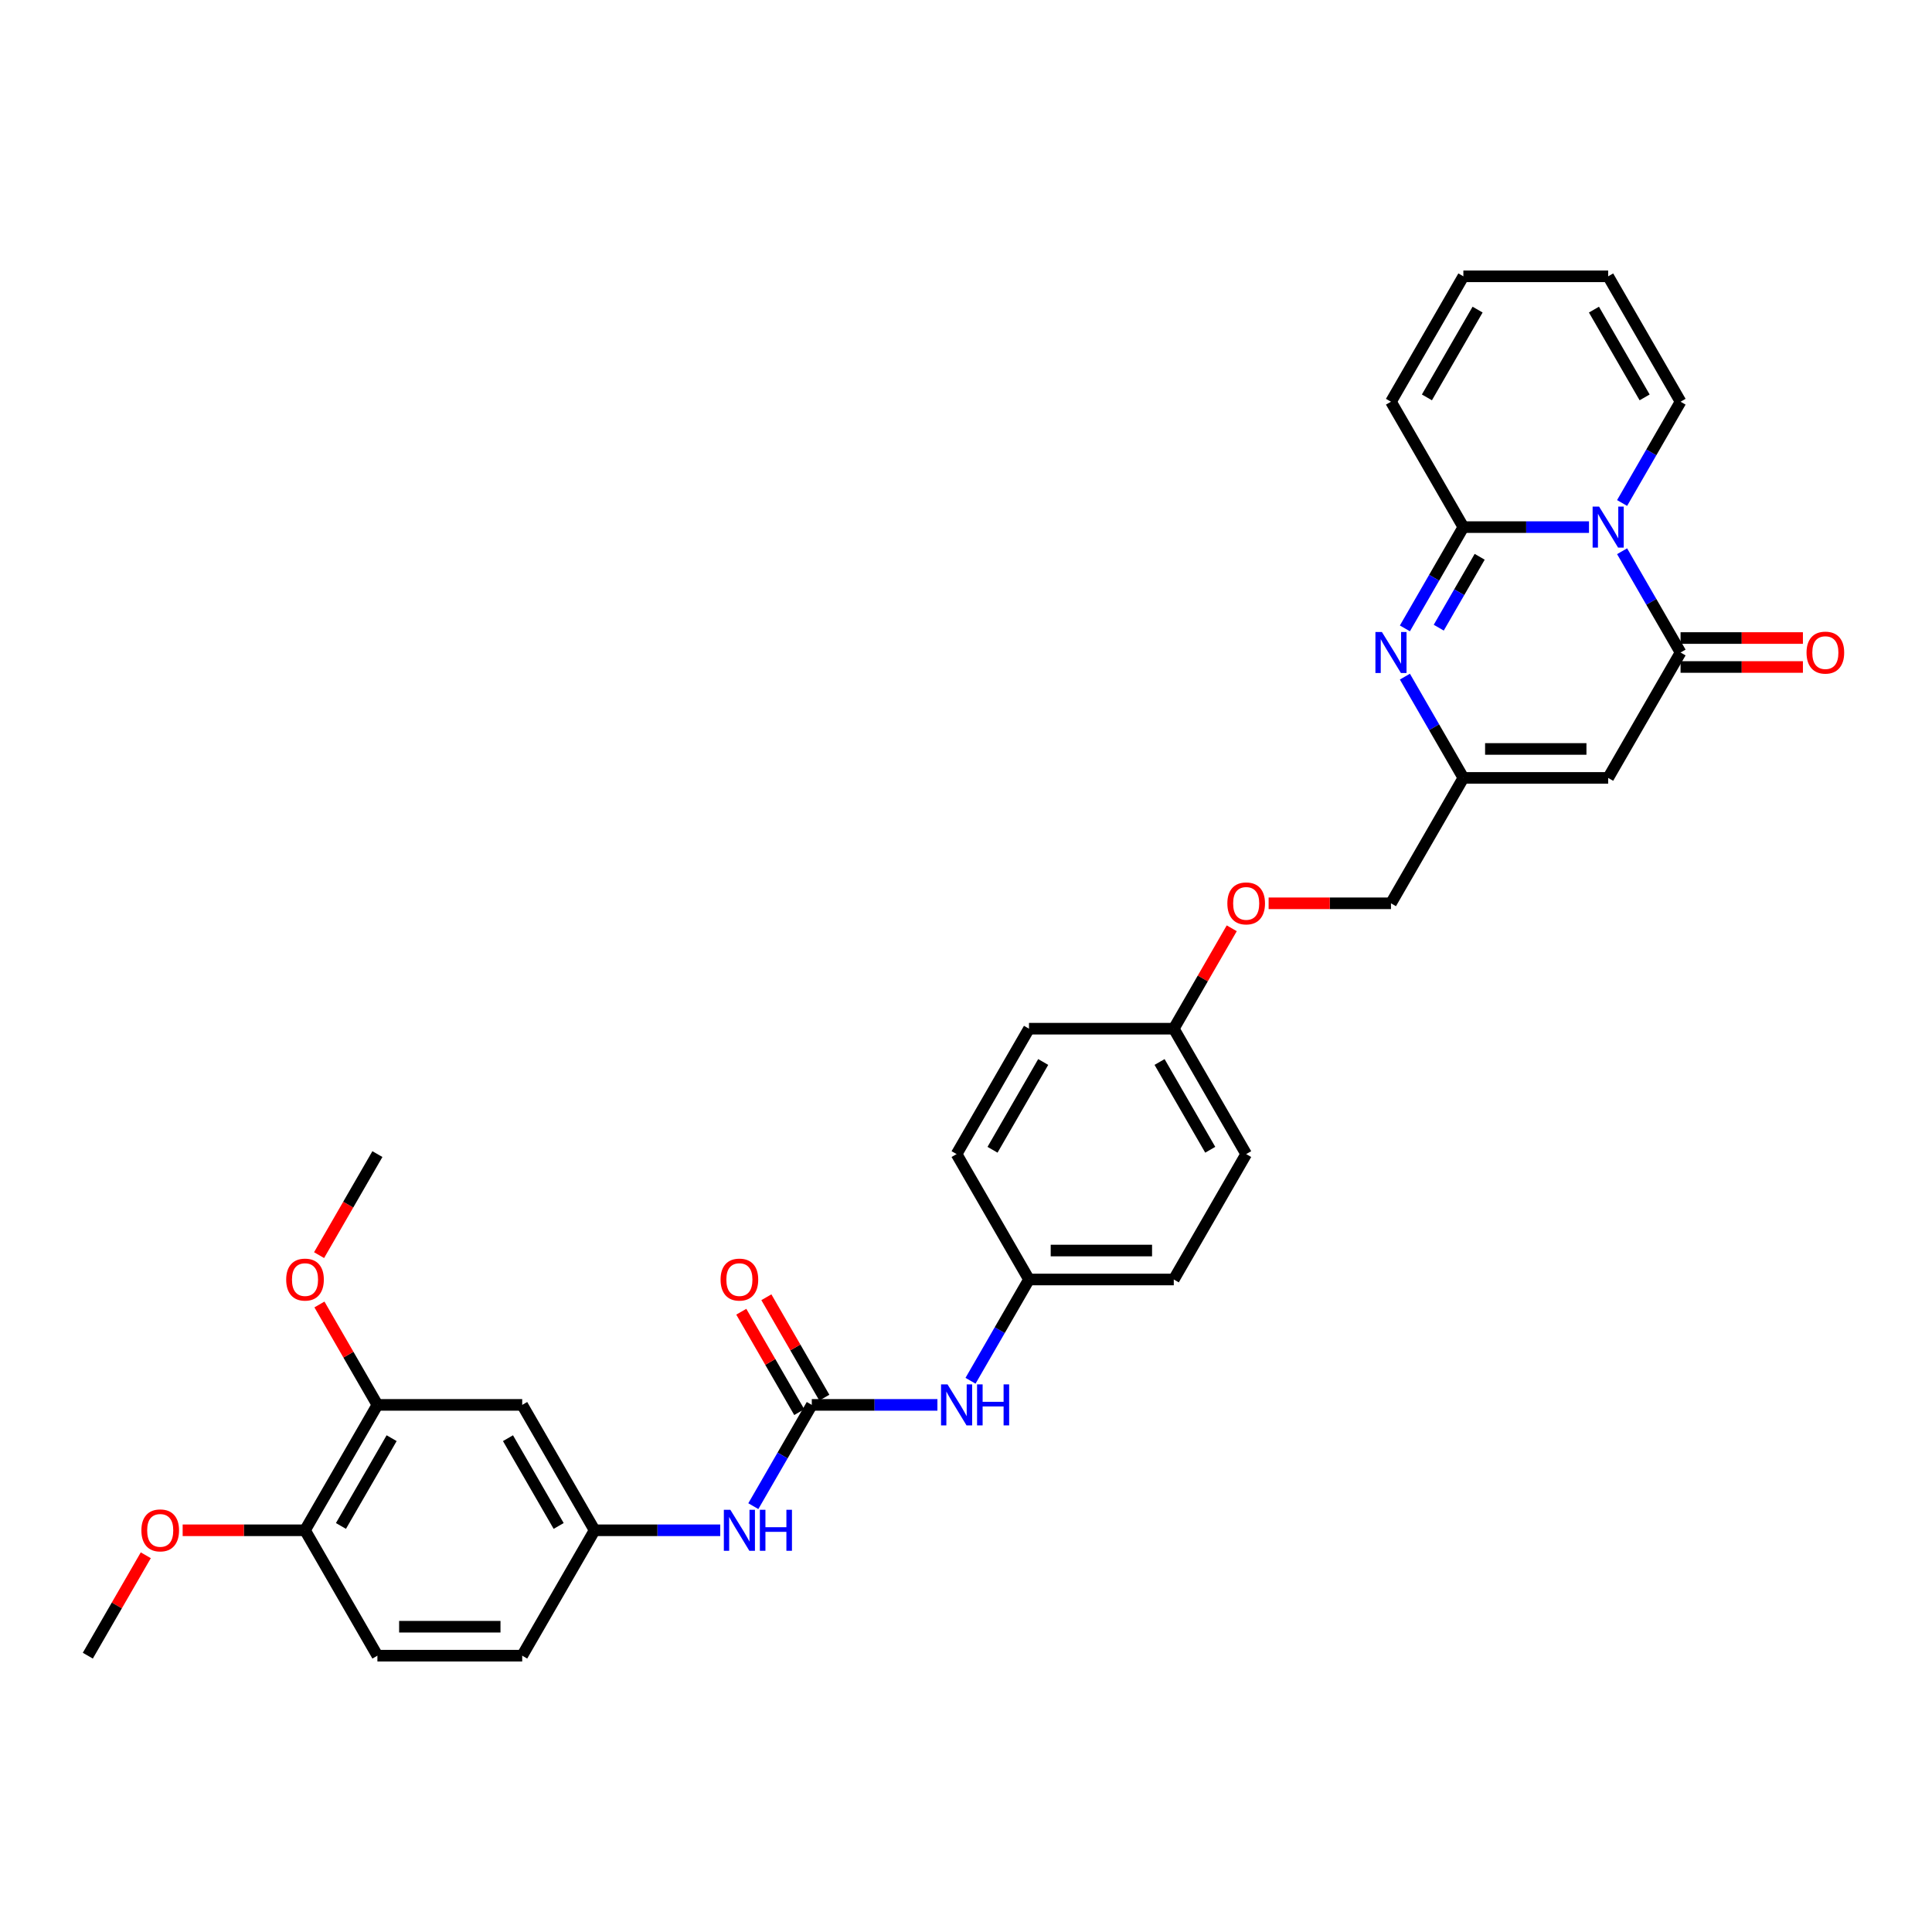 <?xml version='1.0' encoding='iso-8859-1'?>
<svg version='1.1' baseProfile='full'
              xmlns='http://www.w3.org/2000/svg'
                      xmlns:rdkit='http://www.rdkit.org/xml'
                      xmlns:xlink='http://www.w3.org/1999/xlink'
                  xml:space='preserve'
width='1000px' height='1000px' viewBox='0 0 1000 1000'>
<!-- END OF HEADER -->
<rect style='opacity:1.0;fill:#FFFFFF;stroke:none' width='1000' height='1000' x='0' y='0'> </rect>
<path class='bond-0' d='M 822.461,272.833 L 789.95,272.833' style='fill:none;fill-rule:evenodd;stroke:#0000FF;stroke-width:6px;stroke-linecap:butt;stroke-linejoin:miter;stroke-opacity:1' />
<path class='bond-0' d='M 789.95,272.833 L 757.438,272.833' style='fill:none;fill-rule:evenodd;stroke:#000000;stroke-width:6px;stroke-linecap:butt;stroke-linejoin:miter;stroke-opacity:1' />
<path class='bond-1' d='M 839.593,285.319 L 854.725,311.528' style='fill:none;fill-rule:evenodd;stroke:#0000FF;stroke-width:6px;stroke-linecap:butt;stroke-linejoin:miter;stroke-opacity:1' />
<path class='bond-1' d='M 854.725,311.528 L 869.857,337.738' style='fill:none;fill-rule:evenodd;stroke:#000000;stroke-width:6px;stroke-linecap:butt;stroke-linejoin:miter;stroke-opacity:1' />
<path class='bond-9' d='M 839.593,260.347 L 854.725,234.138' style='fill:none;fill-rule:evenodd;stroke:#0000FF;stroke-width:6px;stroke-linecap:butt;stroke-linejoin:miter;stroke-opacity:1' />
<path class='bond-9' d='M 854.725,234.138 L 869.857,207.928' style='fill:none;fill-rule:evenodd;stroke:#000000;stroke-width:6px;stroke-linecap:butt;stroke-linejoin:miter;stroke-opacity:1' />
<path class='bond-2' d='M 757.438,272.833 L 742.306,299.042' style='fill:none;fill-rule:evenodd;stroke:#000000;stroke-width:6px;stroke-linecap:butt;stroke-linejoin:miter;stroke-opacity:1' />
<path class='bond-2' d='M 742.306,299.042 L 727.174,325.252' style='fill:none;fill-rule:evenodd;stroke:#0000FF;stroke-width:6px;stroke-linecap:butt;stroke-linejoin:miter;stroke-opacity:1' />
<path class='bond-2' d='M 765.88,288.19 L 755.287,306.537' style='fill:none;fill-rule:evenodd;stroke:#000000;stroke-width:6px;stroke-linecap:butt;stroke-linejoin:miter;stroke-opacity:1' />
<path class='bond-2' d='M 755.287,306.537 L 744.695,324.884' style='fill:none;fill-rule:evenodd;stroke:#0000FF;stroke-width:6px;stroke-linecap:butt;stroke-linejoin:miter;stroke-opacity:1' />
<path class='bond-11' d='M 757.438,272.833 L 719.966,207.928' style='fill:none;fill-rule:evenodd;stroke:#000000;stroke-width:6px;stroke-linecap:butt;stroke-linejoin:miter;stroke-opacity:1' />
<path class='bond-3' d='M 869.857,337.738 L 832.384,402.643' style='fill:none;fill-rule:evenodd;stroke:#000000;stroke-width:6px;stroke-linecap:butt;stroke-linejoin:miter;stroke-opacity:1' />
<path class='bond-12' d='M 869.857,345.232 L 901.521,345.232' style='fill:none;fill-rule:evenodd;stroke:#000000;stroke-width:6px;stroke-linecap:butt;stroke-linejoin:miter;stroke-opacity:1' />
<path class='bond-12' d='M 901.521,345.232 L 933.186,345.232' style='fill:none;fill-rule:evenodd;stroke:#FF0000;stroke-width:6px;stroke-linecap:butt;stroke-linejoin:miter;stroke-opacity:1' />
<path class='bond-12' d='M 869.857,330.243 L 901.521,330.243' style='fill:none;fill-rule:evenodd;stroke:#000000;stroke-width:6px;stroke-linecap:butt;stroke-linejoin:miter;stroke-opacity:1' />
<path class='bond-12' d='M 901.521,330.243 L 933.186,330.243' style='fill:none;fill-rule:evenodd;stroke:#FF0000;stroke-width:6px;stroke-linecap:butt;stroke-linejoin:miter;stroke-opacity:1' />
<path class='bond-33' d='M 727.174,350.224 L 742.306,376.433' style='fill:none;fill-rule:evenodd;stroke:#0000FF;stroke-width:6px;stroke-linecap:butt;stroke-linejoin:miter;stroke-opacity:1' />
<path class='bond-33' d='M 742.306,376.433 L 757.438,402.643' style='fill:none;fill-rule:evenodd;stroke:#000000;stroke-width:6px;stroke-linecap:butt;stroke-linejoin:miter;stroke-opacity:1' />
<path class='bond-4' d='M 832.384,402.643 L 757.438,402.643' style='fill:none;fill-rule:evenodd;stroke:#000000;stroke-width:6px;stroke-linecap:butt;stroke-linejoin:miter;stroke-opacity:1' />
<path class='bond-4' d='M 821.142,387.654 L 768.68,387.654' style='fill:none;fill-rule:evenodd;stroke:#000000;stroke-width:6px;stroke-linecap:butt;stroke-linejoin:miter;stroke-opacity:1' />
<path class='bond-19' d='M 757.438,402.643 L 719.966,467.548' style='fill:none;fill-rule:evenodd;stroke:#000000;stroke-width:6px;stroke-linecap:butt;stroke-linejoin:miter;stroke-opacity:1' />
<path class='bond-5' d='M 420.183,727.167 L 452.694,727.167' style='fill:none;fill-rule:evenodd;stroke:#000000;stroke-width:6px;stroke-linecap:butt;stroke-linejoin:miter;stroke-opacity:1' />
<path class='bond-5' d='M 452.694,727.167 L 485.206,727.167' style='fill:none;fill-rule:evenodd;stroke:#0000FF;stroke-width:6px;stroke-linecap:butt;stroke-linejoin:miter;stroke-opacity:1' />
<path class='bond-6' d='M 420.183,727.167 L 405.051,753.376' style='fill:none;fill-rule:evenodd;stroke:#000000;stroke-width:6px;stroke-linecap:butt;stroke-linejoin:miter;stroke-opacity:1' />
<path class='bond-6' d='M 405.051,753.376 L 389.919,779.586' style='fill:none;fill-rule:evenodd;stroke:#0000FF;stroke-width:6px;stroke-linecap:butt;stroke-linejoin:miter;stroke-opacity:1' />
<path class='bond-14' d='M 426.673,723.42 L 411.671,697.435' style='fill:none;fill-rule:evenodd;stroke:#000000;stroke-width:6px;stroke-linecap:butt;stroke-linejoin:miter;stroke-opacity:1' />
<path class='bond-14' d='M 411.671,697.435 L 396.669,671.45' style='fill:none;fill-rule:evenodd;stroke:#FF0000;stroke-width:6px;stroke-linecap:butt;stroke-linejoin:miter;stroke-opacity:1' />
<path class='bond-14' d='M 413.692,730.914 L 398.69,704.93' style='fill:none;fill-rule:evenodd;stroke:#000000;stroke-width:6px;stroke-linecap:butt;stroke-linejoin:miter;stroke-opacity:1' />
<path class='bond-14' d='M 398.69,704.93 L 383.688,678.945' style='fill:none;fill-rule:evenodd;stroke:#FF0000;stroke-width:6px;stroke-linecap:butt;stroke-linejoin:miter;stroke-opacity:1' />
<path class='bond-13' d='M 372.787,792.072 L 340.276,792.072' style='fill:none;fill-rule:evenodd;stroke:#0000FF;stroke-width:6px;stroke-linecap:butt;stroke-linejoin:miter;stroke-opacity:1' />
<path class='bond-13' d='M 340.276,792.072 L 307.764,792.072' style='fill:none;fill-rule:evenodd;stroke:#000000;stroke-width:6px;stroke-linecap:butt;stroke-linejoin:miter;stroke-opacity:1' />
<path class='bond-7' d='M 270.292,727.167 L 307.764,792.072' style='fill:none;fill-rule:evenodd;stroke:#000000;stroke-width:6px;stroke-linecap:butt;stroke-linejoin:miter;stroke-opacity:1' />
<path class='bond-7' d='M 262.931,744.397 L 289.162,789.831' style='fill:none;fill-rule:evenodd;stroke:#000000;stroke-width:6px;stroke-linecap:butt;stroke-linejoin:miter;stroke-opacity:1' />
<path class='bond-8' d='M 270.292,727.167 L 195.346,727.167' style='fill:none;fill-rule:evenodd;stroke:#000000;stroke-width:6px;stroke-linecap:butt;stroke-linejoin:miter;stroke-opacity:1' />
<path class='bond-24' d='M 195.346,727.167 L 180.344,701.182' style='fill:none;fill-rule:evenodd;stroke:#000000;stroke-width:6px;stroke-linecap:butt;stroke-linejoin:miter;stroke-opacity:1' />
<path class='bond-24' d='M 180.344,701.182 L 165.341,675.198' style='fill:none;fill-rule:evenodd;stroke:#FF0000;stroke-width:6px;stroke-linecap:butt;stroke-linejoin:miter;stroke-opacity:1' />
<path class='bond-35' d='M 195.346,727.167 L 157.873,792.072' style='fill:none;fill-rule:evenodd;stroke:#000000;stroke-width:6px;stroke-linecap:butt;stroke-linejoin:miter;stroke-opacity:1' />
<path class='bond-35' d='M 202.706,744.397 L 176.475,789.831' style='fill:none;fill-rule:evenodd;stroke:#000000;stroke-width:6px;stroke-linecap:butt;stroke-linejoin:miter;stroke-opacity:1' />
<path class='bond-16' d='M 869.857,207.928 L 832.384,143.023' style='fill:none;fill-rule:evenodd;stroke:#000000;stroke-width:6px;stroke-linecap:butt;stroke-linejoin:miter;stroke-opacity:1' />
<path class='bond-16' d='M 851.255,205.687 L 825.024,160.254' style='fill:none;fill-rule:evenodd;stroke:#000000;stroke-width:6px;stroke-linecap:butt;stroke-linejoin:miter;stroke-opacity:1' />
<path class='bond-10' d='M 502.337,714.681 L 517.469,688.472' style='fill:none;fill-rule:evenodd;stroke:#0000FF;stroke-width:6px;stroke-linecap:butt;stroke-linejoin:miter;stroke-opacity:1' />
<path class='bond-10' d='M 517.469,688.472 L 532.601,662.262' style='fill:none;fill-rule:evenodd;stroke:#000000;stroke-width:6px;stroke-linecap:butt;stroke-linejoin:miter;stroke-opacity:1' />
<path class='bond-32' d='M 719.966,207.928 L 757.438,143.023' style='fill:none;fill-rule:evenodd;stroke:#000000;stroke-width:6px;stroke-linecap:butt;stroke-linejoin:miter;stroke-opacity:1' />
<path class='bond-32' d='M 738.567,205.687 L 764.798,160.254' style='fill:none;fill-rule:evenodd;stroke:#000000;stroke-width:6px;stroke-linecap:butt;stroke-linejoin:miter;stroke-opacity:1' />
<path class='bond-23' d='M 307.764,792.072 L 270.292,856.977' style='fill:none;fill-rule:evenodd;stroke:#000000;stroke-width:6px;stroke-linecap:butt;stroke-linejoin:miter;stroke-opacity:1' />
<path class='bond-15' d='M 157.873,792.072 L 195.346,856.977' style='fill:none;fill-rule:evenodd;stroke:#000000;stroke-width:6px;stroke-linecap:butt;stroke-linejoin:miter;stroke-opacity:1' />
<path class='bond-29' d='M 157.873,792.072 L 126.208,792.072' style='fill:none;fill-rule:evenodd;stroke:#000000;stroke-width:6px;stroke-linecap:butt;stroke-linejoin:miter;stroke-opacity:1' />
<path class='bond-29' d='M 126.208,792.072 L 94.544,792.072' style='fill:none;fill-rule:evenodd;stroke:#FF0000;stroke-width:6px;stroke-linecap:butt;stroke-linejoin:miter;stroke-opacity:1' />
<path class='bond-17' d='M 832.384,143.023 L 757.438,143.023' style='fill:none;fill-rule:evenodd;stroke:#000000;stroke-width:6px;stroke-linecap:butt;stroke-linejoin:miter;stroke-opacity:1' />
<path class='bond-18' d='M 195.346,856.977 L 270.292,856.977' style='fill:none;fill-rule:evenodd;stroke:#000000;stroke-width:6px;stroke-linecap:butt;stroke-linejoin:miter;stroke-opacity:1' />
<path class='bond-18' d='M 206.588,841.988 L 259.05,841.988' style='fill:none;fill-rule:evenodd;stroke:#000000;stroke-width:6px;stroke-linecap:butt;stroke-linejoin:miter;stroke-opacity:1' />
<path class='bond-21' d='M 719.966,467.548 L 688.301,467.548' style='fill:none;fill-rule:evenodd;stroke:#000000;stroke-width:6px;stroke-linecap:butt;stroke-linejoin:miter;stroke-opacity:1' />
<path class='bond-21' d='M 688.301,467.548 L 656.636,467.548' style='fill:none;fill-rule:evenodd;stroke:#FF0000;stroke-width:6px;stroke-linecap:butt;stroke-linejoin:miter;stroke-opacity:1' />
<path class='bond-20' d='M 532.601,662.262 L 607.547,662.262' style='fill:none;fill-rule:evenodd;stroke:#000000;stroke-width:6px;stroke-linecap:butt;stroke-linejoin:miter;stroke-opacity:1' />
<path class='bond-20' d='M 543.843,647.273 L 596.305,647.273' style='fill:none;fill-rule:evenodd;stroke:#000000;stroke-width:6px;stroke-linecap:butt;stroke-linejoin:miter;stroke-opacity:1' />
<path class='bond-34' d='M 532.601,662.262 L 495.129,597.357' style='fill:none;fill-rule:evenodd;stroke:#000000;stroke-width:6px;stroke-linecap:butt;stroke-linejoin:miter;stroke-opacity:1' />
<path class='bond-22' d='M 637.551,480.483 L 622.549,506.468' style='fill:none;fill-rule:evenodd;stroke:#FF0000;stroke-width:6px;stroke-linecap:butt;stroke-linejoin:miter;stroke-opacity:1' />
<path class='bond-22' d='M 622.549,506.468 L 607.547,532.452' style='fill:none;fill-rule:evenodd;stroke:#000000;stroke-width:6px;stroke-linecap:butt;stroke-linejoin:miter;stroke-opacity:1' />
<path class='bond-27' d='M 607.547,532.452 L 532.601,532.452' style='fill:none;fill-rule:evenodd;stroke:#000000;stroke-width:6px;stroke-linecap:butt;stroke-linejoin:miter;stroke-opacity:1' />
<path class='bond-28' d='M 607.547,532.452 L 645.02,597.357' style='fill:none;fill-rule:evenodd;stroke:#000000;stroke-width:6px;stroke-linecap:butt;stroke-linejoin:miter;stroke-opacity:1' />
<path class='bond-28' d='M 600.187,549.683 L 626.418,595.116' style='fill:none;fill-rule:evenodd;stroke:#000000;stroke-width:6px;stroke-linecap:butt;stroke-linejoin:miter;stroke-opacity:1' />
<path class='bond-30' d='M 165.151,649.656 L 180.248,623.507' style='fill:none;fill-rule:evenodd;stroke:#FF0000;stroke-width:6px;stroke-linecap:butt;stroke-linejoin:miter;stroke-opacity:1' />
<path class='bond-30' d='M 180.248,623.507 L 195.346,597.357' style='fill:none;fill-rule:evenodd;stroke:#000000;stroke-width:6px;stroke-linecap:butt;stroke-linejoin:miter;stroke-opacity:1' />
<path class='bond-25' d='M 607.547,662.262 L 645.02,597.357' style='fill:none;fill-rule:evenodd;stroke:#000000;stroke-width:6px;stroke-linecap:butt;stroke-linejoin:miter;stroke-opacity:1' />
<path class='bond-26' d='M 495.129,597.357 L 532.601,532.452' style='fill:none;fill-rule:evenodd;stroke:#000000;stroke-width:6px;stroke-linecap:butt;stroke-linejoin:miter;stroke-opacity:1' />
<path class='bond-26' d='M 513.73,595.116 L 539.961,549.683' style='fill:none;fill-rule:evenodd;stroke:#000000;stroke-width:6px;stroke-linecap:butt;stroke-linejoin:miter;stroke-opacity:1' />
<path class='bond-31' d='M 75.459,805.007 L 60.457,830.992' style='fill:none;fill-rule:evenodd;stroke:#FF0000;stroke-width:6px;stroke-linecap:butt;stroke-linejoin:miter;stroke-opacity:1' />
<path class='bond-31' d='M 60.457,830.992 L 45.455,856.977' style='fill:none;fill-rule:evenodd;stroke:#000000;stroke-width:6px;stroke-linecap:butt;stroke-linejoin:miter;stroke-opacity:1' />
<path  class='atom-0' d='M 827.692 262.221
L 834.647 273.463
Q 835.337 274.572, 836.446 276.58
Q 837.555 278.589, 837.615 278.709
L 837.615 262.221
L 840.433 262.221
L 840.433 283.445
L 837.525 283.445
L 830.061 271.154
Q 829.191 269.715, 828.262 268.066
Q 827.363 266.418, 827.093 265.908
L 827.093 283.445
L 824.335 283.445
L 824.335 262.221
L 827.692 262.221
' fill='#0000FF'/>
<path  class='atom-3' d='M 715.274 327.126
L 722.229 338.367
Q 722.918 339.477, 724.028 341.485
Q 725.137 343.494, 725.197 343.614
L 725.197 327.126
L 728.015 327.126
L 728.015 348.35
L 725.107 348.35
L 717.642 336.059
Q 716.773 334.62, 715.844 332.971
Q 714.944 331.323, 714.674 330.813
L 714.674 348.35
L 711.916 348.35
L 711.916 327.126
L 715.274 327.126
' fill='#0000FF'/>
<path  class='atom-7' d='M 378.018 781.46
L 384.973 792.701
Q 385.663 793.811, 386.772 795.819
Q 387.881 797.828, 387.941 797.948
L 387.941 781.46
L 390.759 781.46
L 390.759 802.684
L 387.851 802.684
L 380.387 790.393
Q 379.517 788.954, 378.588 787.305
Q 377.689 785.656, 377.419 785.147
L 377.419 802.684
L 374.661 802.684
L 374.661 781.46
L 378.018 781.46
' fill='#0000FF'/>
<path  class='atom-7' d='M 393.307 781.46
L 396.185 781.46
L 396.185 790.483
L 407.037 790.483
L 407.037 781.46
L 409.915 781.46
L 409.915 802.684
L 407.037 802.684
L 407.037 792.881
L 396.185 792.881
L 396.185 802.684
L 393.307 802.684
L 393.307 781.46
' fill='#0000FF'/>
<path  class='atom-11' d='M 490.437 716.555
L 497.392 727.797
Q 498.081 728.906, 499.191 730.914
Q 500.3 732.923, 500.36 733.043
L 500.36 716.555
L 503.178 716.555
L 503.178 737.779
L 500.27 737.779
L 492.805 725.488
Q 491.936 724.049, 491.007 722.4
Q 490.107 720.752, 489.837 720.242
L 489.837 737.779
L 487.079 737.779
L 487.079 716.555
L 490.437 716.555
' fill='#0000FF'/>
<path  class='atom-11' d='M 505.726 716.555
L 508.604 716.555
L 508.604 725.578
L 519.456 725.578
L 519.456 716.555
L 522.334 716.555
L 522.334 737.779
L 519.456 737.779
L 519.456 727.976
L 508.604 727.976
L 508.604 737.779
L 505.726 737.779
L 505.726 716.555
' fill='#0000FF'/>
<path  class='atom-13' d='M 935.06 337.798
Q 935.06 332.702, 937.578 329.854
Q 940.096 327.006, 944.803 327.006
Q 949.509 327.006, 952.027 329.854
Q 954.545 332.702, 954.545 337.798
Q 954.545 342.954, 951.997 345.892
Q 949.449 348.8, 944.803 348.8
Q 940.126 348.8, 937.578 345.892
Q 935.06 342.984, 935.06 337.798
M 944.803 346.402
Q 948.04 346.402, 949.779 344.243
Q 951.548 342.055, 951.548 337.798
Q 951.548 333.631, 949.779 331.532
Q 948.04 329.404, 944.803 329.404
Q 941.565 329.404, 939.796 331.502
Q 938.057 333.601, 938.057 337.798
Q 938.057 342.085, 939.796 344.243
Q 941.565 346.402, 944.803 346.402
' fill='#FF0000'/>
<path  class='atom-15' d='M 372.967 662.322
Q 372.967 657.226, 375.485 654.378
Q 378.003 651.53, 382.71 651.53
Q 387.417 651.53, 389.935 654.378
Q 392.453 657.226, 392.453 662.322
Q 392.453 667.478, 389.905 670.416
Q 387.357 673.324, 382.71 673.324
Q 378.033 673.324, 375.485 670.416
Q 372.967 667.508, 372.967 662.322
M 382.71 670.926
Q 385.948 670.926, 387.686 668.767
Q 389.455 666.579, 389.455 662.322
Q 389.455 658.155, 387.686 656.057
Q 385.948 653.928, 382.71 653.928
Q 379.472 653.928, 377.704 656.027
Q 375.965 658.125, 375.965 662.322
Q 375.965 666.609, 377.704 668.767
Q 379.472 670.926, 382.71 670.926
' fill='#FF0000'/>
<path  class='atom-22' d='M 635.277 467.608
Q 635.277 462.511, 637.795 459.663
Q 640.313 456.815, 645.02 456.815
Q 649.726 456.815, 652.245 459.663
Q 654.763 462.511, 654.763 467.608
Q 654.763 472.764, 652.215 475.702
Q 649.666 478.61, 645.02 478.61
Q 640.343 478.61, 637.795 475.702
Q 635.277 472.794, 635.277 467.608
M 645.02 476.211
Q 648.258 476.211, 649.996 474.053
Q 651.765 471.864, 651.765 467.608
Q 651.765 463.441, 649.996 461.342
Q 648.258 459.214, 645.02 459.214
Q 641.782 459.214, 640.013 461.312
Q 638.275 463.411, 638.275 467.608
Q 638.275 471.894, 640.013 474.053
Q 641.782 476.211, 645.02 476.211
' fill='#FF0000'/>
<path  class='atom-25' d='M 148.13 662.322
Q 148.13 657.226, 150.648 654.378
Q 153.166 651.53, 157.873 651.53
Q 162.58 651.53, 165.098 654.378
Q 167.616 657.226, 167.616 662.322
Q 167.616 667.478, 165.068 670.416
Q 162.52 673.324, 157.873 673.324
Q 153.196 673.324, 150.648 670.416
Q 148.13 667.508, 148.13 662.322
M 157.873 670.926
Q 161.111 670.926, 162.849 668.767
Q 164.618 666.579, 164.618 662.322
Q 164.618 658.155, 162.849 656.057
Q 161.111 653.928, 157.873 653.928
Q 154.635 653.928, 152.867 656.027
Q 151.128 658.125, 151.128 662.322
Q 151.128 666.609, 152.867 668.767
Q 154.635 670.926, 157.873 670.926
' fill='#FF0000'/>
<path  class='atom-30' d='M 73.184 792.132
Q 73.184 787.035, 75.703 784.188
Q 78.221 781.34, 82.927 781.34
Q 87.634 781.34, 90.152 784.188
Q 92.67 787.035, 92.67 792.132
Q 92.67 797.288, 90.122 800.226
Q 87.574 803.134, 82.927 803.134
Q 78.251 803.134, 75.703 800.226
Q 73.184 797.318, 73.184 792.132
M 82.927 800.736
Q 86.165 800.736, 87.904 798.577
Q 89.672 796.389, 89.672 792.132
Q 89.672 787.965, 87.904 785.866
Q 86.165 783.738, 82.927 783.738
Q 79.69 783.738, 77.921 785.836
Q 76.182 787.935, 76.182 792.132
Q 76.182 796.419, 77.921 798.577
Q 79.69 800.736, 82.927 800.736
' fill='#FF0000'/>
</svg>
